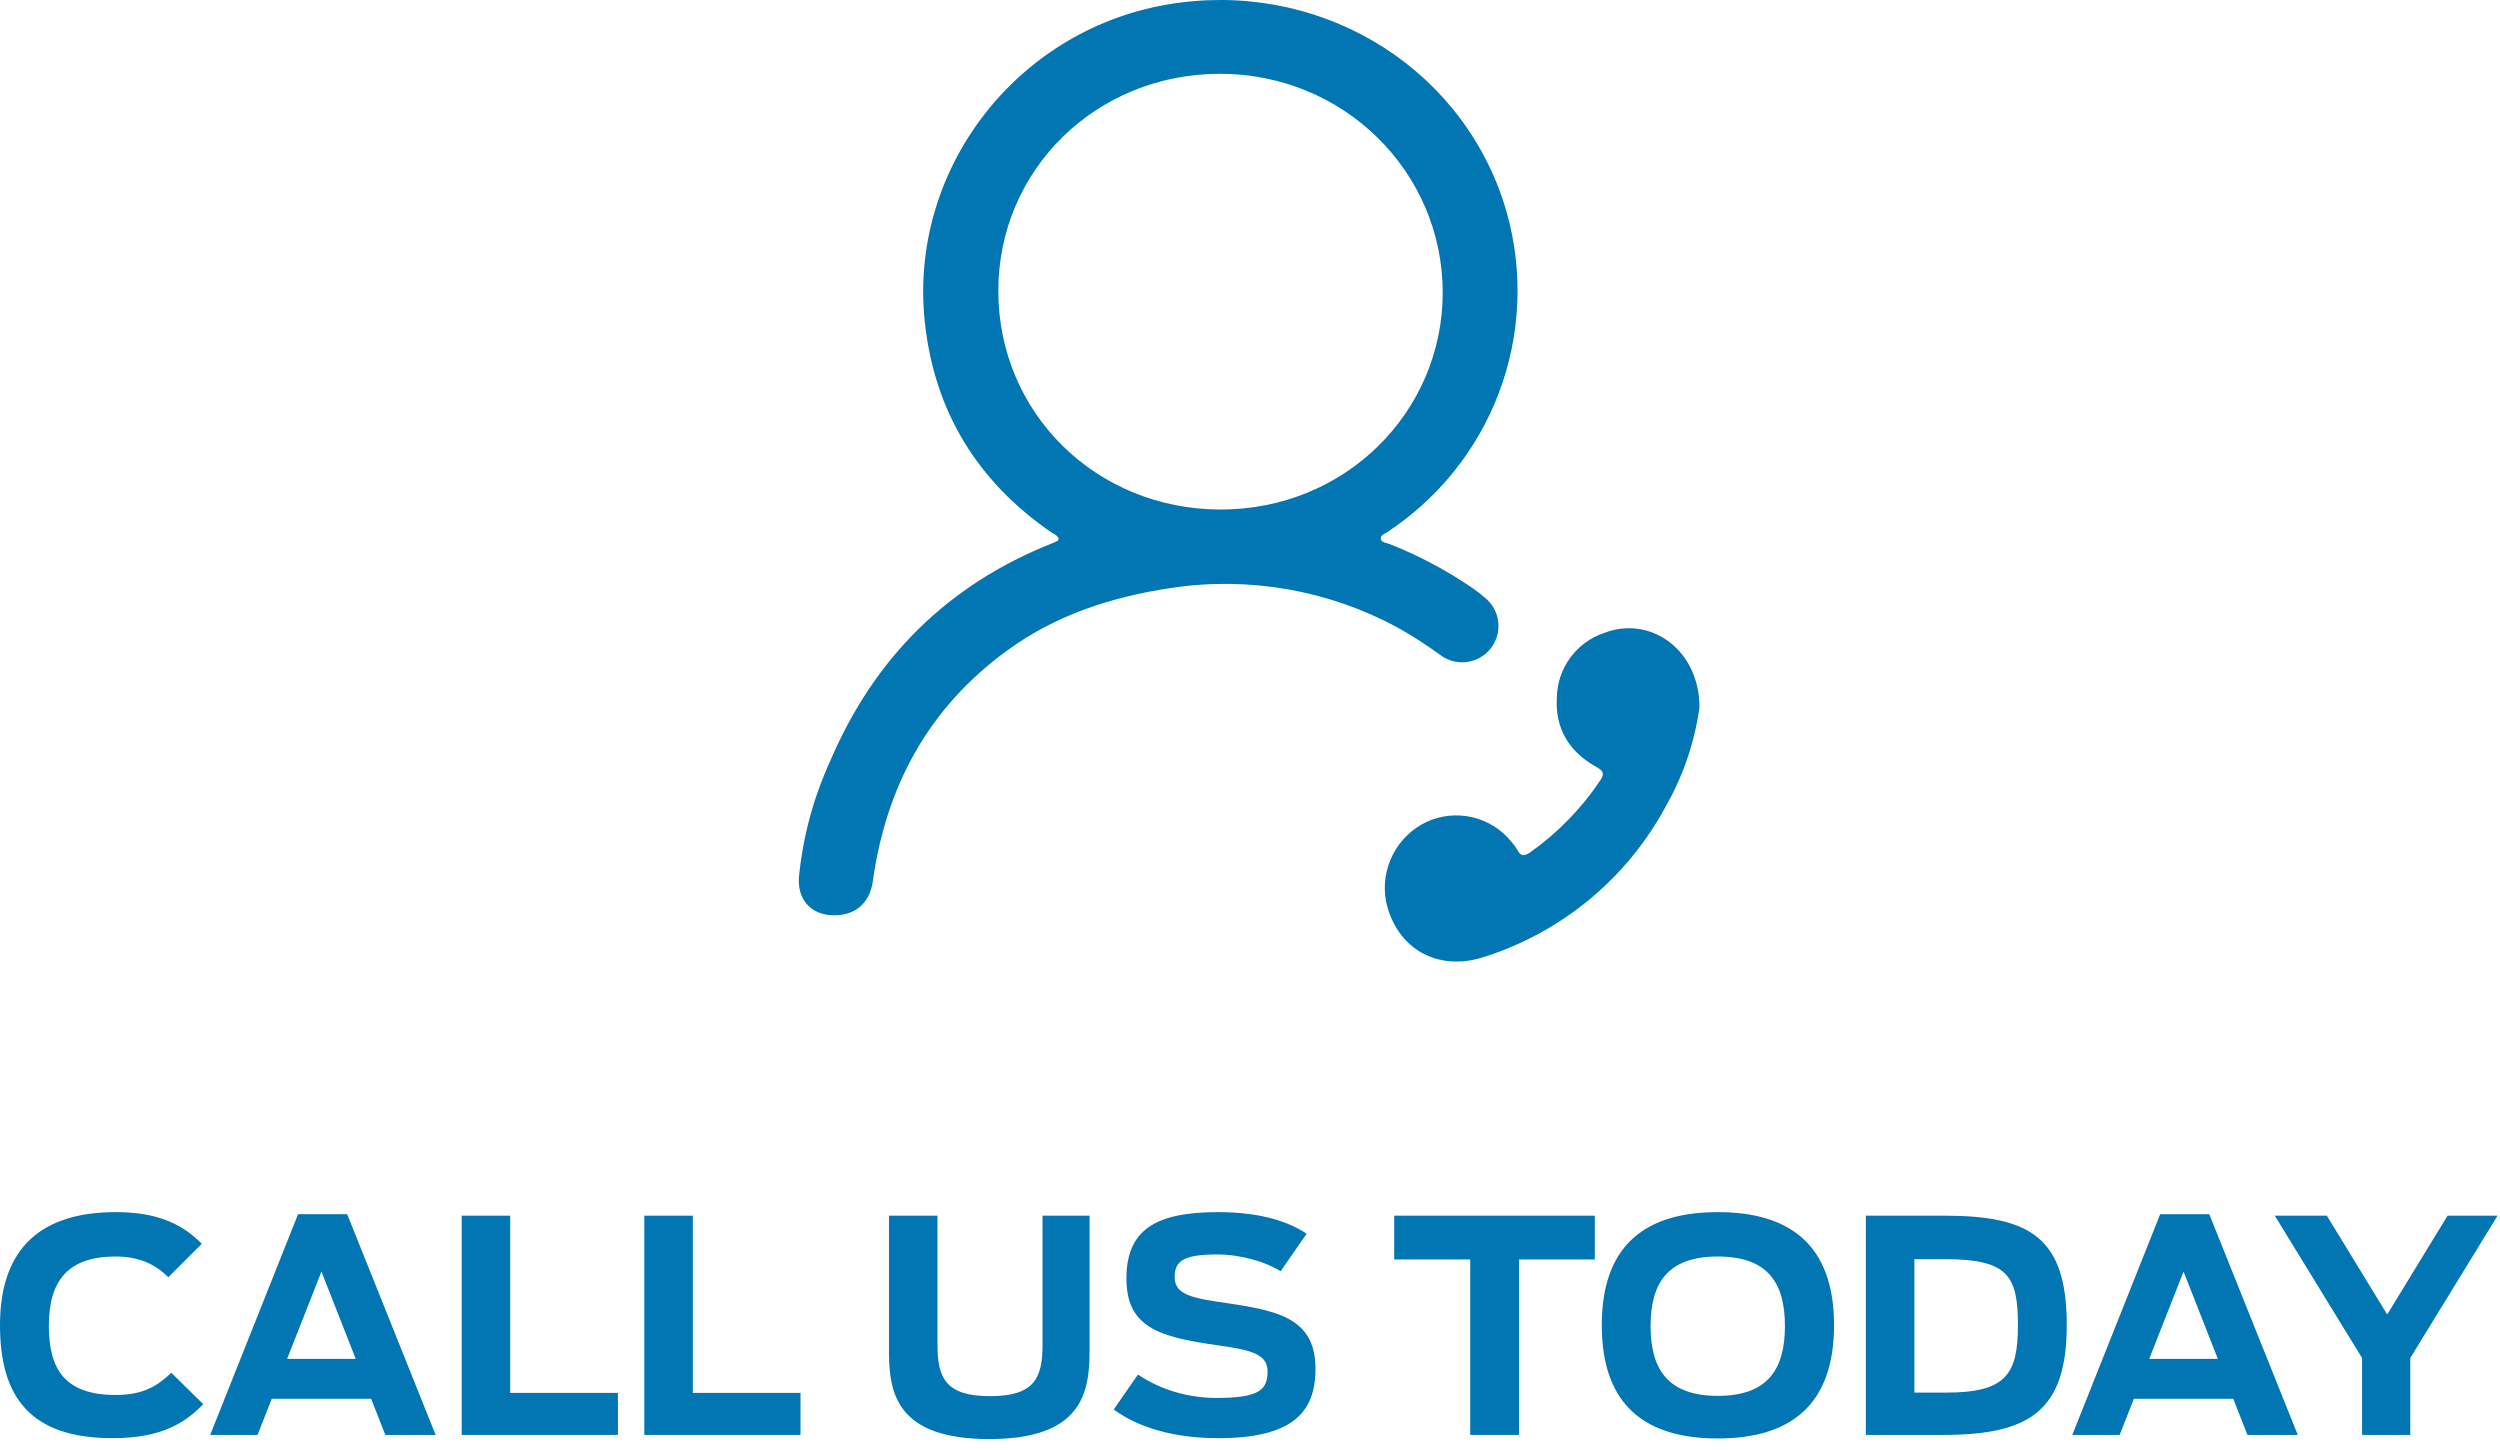 <?xml version="1.0" encoding="UTF-8"?> <svg xmlns="http://www.w3.org/2000/svg" width="169" height="98" viewBox="0 0 169 98" fill="none"><path d="M7.62 97.22C10.98 97.22 12.56 96.14 13.74 94.92L11.58 92.8C10.66 93.66 9.74 94.3 7.82 94.3C4.42 94.3 3.3 92.6 3.3 89.62C3.3 86.54 4.64 84.94 7.8 84.94C9.42 84.94 10.48 85.46 11.38 86.34L13.64 84.08C12.24 82.66 10.52 81.94 7.82 81.94C2.9 81.94 0 84.26 0 89.58C0 94.48 2.08 97.22 7.62 97.22Z" fill="#0275B3"></path><path d="M14.209 97H17.409L18.369 94.56H25.089L26.049 97H29.449L23.469 82.08H20.149L14.209 97ZM19.409 91.86L21.729 85.96L24.049 91.86H19.409Z" fill="#0275B3"></path><path d="M31.21 97H41.77V94.16H34.49V82.18H31.21V97Z" fill="#0275B3"></path><path d="M43.554 97H54.114V94.16H46.834V82.18H43.554V97Z" fill="#0275B3"></path><path d="M66.874 97.28C73.115 97.28 73.654 94.18 73.654 91.34V82.18H70.475V90.92C70.475 93.2 69.894 94.38 66.915 94.38C63.914 94.38 63.374 93.12 63.374 90.92V82.18H60.094V91.34C60.094 94.18 60.614 97.28 66.874 97.28Z" fill="#0275B3"></path><path d="M82.347 97.22C87.287 97.22 88.927 95.54 88.927 92.54C88.927 89.2 86.547 88.62 82.987 88.1C80.627 87.76 79.407 87.54 79.407 86.34C79.407 85.26 79.967 84.8 82.287 84.8C83.887 84.8 85.627 85.32 86.567 85.94L88.327 83.4C87.187 82.64 85.347 81.94 82.327 81.94C78.147 81.94 76.147 83.12 76.147 86.42C76.147 89.64 78.207 90.36 82.167 90.92C84.447 91.24 85.687 91.48 85.687 92.7C85.687 93.94 85.147 94.5 82.247 94.5C80.347 94.5 78.507 93.98 76.927 92.92L75.287 95.28C76.967 96.52 79.407 97.22 82.347 97.22Z" fill="#0275B3"></path><path d="M99.388 97H102.688V85.14H107.808V82.18H94.248V85.14H99.388V97Z" fill="#0275B3"></path><path d="M116.121 97.24C120.841 97.24 123.981 95.16 123.981 89.58C123.981 84.02 120.841 81.94 116.121 81.94C111.401 81.94 108.281 84.02 108.281 89.58C108.281 95.16 111.401 97.24 116.121 97.24ZM116.121 94.36C112.721 94.36 111.581 92.54 111.581 89.64C111.581 86.74 112.721 84.94 116.121 84.94C119.521 84.94 120.661 86.74 120.661 89.64C120.661 92.54 119.521 94.36 116.121 94.36Z" fill="#0275B3"></path><path d="M126.132 97H131.372C137.212 97 139.712 95.36 139.712 89.58C139.712 83.7 137.292 82.18 131.452 82.18H126.132V97ZM129.412 94.14V85.12H131.492C135.732 85.12 136.412 86.24 136.412 89.58C136.412 92.92 135.592 94.14 131.552 94.14H129.412Z" fill="#0275B3"></path><path d="M140.088 97H143.288L144.248 94.56H150.968L151.928 97H155.328L149.348 82.08H146.028L140.088 97ZM145.288 91.86L147.608 85.96L149.928 91.86H145.288Z" fill="#0275B3"></path><path d="M159.675 97H162.935V91.8L168.835 82.18H165.455L161.375 88.86L157.295 82.18H153.775L159.675 91.8V97Z" fill="#0275B3"></path><path d="M71.567 36.424C71.483 36.169 71.237 36.102 71.046 35.974C66.075 32.535 63.178 27.835 62.521 21.809C61.405 11.579 68.59 2.121 78.816 0.322C88.851 -1.442 98.521 4.182 101.63 13.619C102.922 17.591 102.905 21.872 101.582 25.834C100.259 29.796 97.699 33.228 94.279 35.627C94.152 35.72 94.012 35.796 93.894 35.898C93.694 36.063 93.317 36.127 93.338 36.403C93.359 36.678 93.732 36.695 93.966 36.789C95.931 37.567 97.803 38.563 99.547 39.758C99.831 39.949 100.101 40.158 100.357 40.385C100.87 40.788 101.201 41.377 101.279 42.023C101.357 42.67 101.175 43.321 100.773 43.834C100.371 44.346 99.781 44.678 99.135 44.755C98.488 44.833 97.837 44.651 97.325 44.249C96.408 43.581 95.452 42.967 94.462 42.413C89.782 39.883 84.406 38.948 79.147 39.749C75.147 40.351 71.377 41.564 68.094 43.969C62.78 47.825 59.9 53.139 59.001 59.581C58.788 61.108 57.728 61.978 56.133 61.863C54.768 61.761 53.881 60.765 54.013 59.251C54.282 56.541 54.999 53.896 56.133 51.421C59.102 44.465 64.082 39.512 71.152 36.717C71.274 36.669 71.393 36.614 71.508 36.551C71.517 36.53 71.538 36.475 71.567 36.424ZM67.487 19.671C67.487 27.891 74.057 34.422 82.489 34.443C90.92 34.465 97.511 27.869 97.528 19.798C97.528 11.583 90.814 4.979 82.455 4.988C74.095 4.996 67.479 11.485 67.487 19.671V19.671Z" fill="#0275B3"></path><path d="M114.881 47.842C114.553 50.181 113.784 52.438 112.616 54.492C110.011 59.344 105.622 62.994 100.376 64.671C97.199 65.74 94.379 64.132 93.692 60.917C93.496 59.847 93.659 58.742 94.155 57.773C94.651 56.805 95.453 56.027 96.436 55.561C97.403 55.115 98.49 55.004 99.527 55.245C100.564 55.487 101.491 56.066 102.162 56.892C102.321 57.073 102.463 57.267 102.586 57.473C102.798 57.868 103.01 57.898 103.4 57.647C105.282 56.323 106.902 54.662 108.18 52.749C108.532 52.231 108.303 52.066 107.862 51.816C106.072 50.81 105.122 49.237 105.241 47.193C105.251 46.217 105.564 45.269 106.137 44.479C106.71 43.689 107.514 43.098 108.439 42.786C111.624 41.564 114.915 43.995 114.881 47.842Z" fill="#0275B3"></path></svg> 
